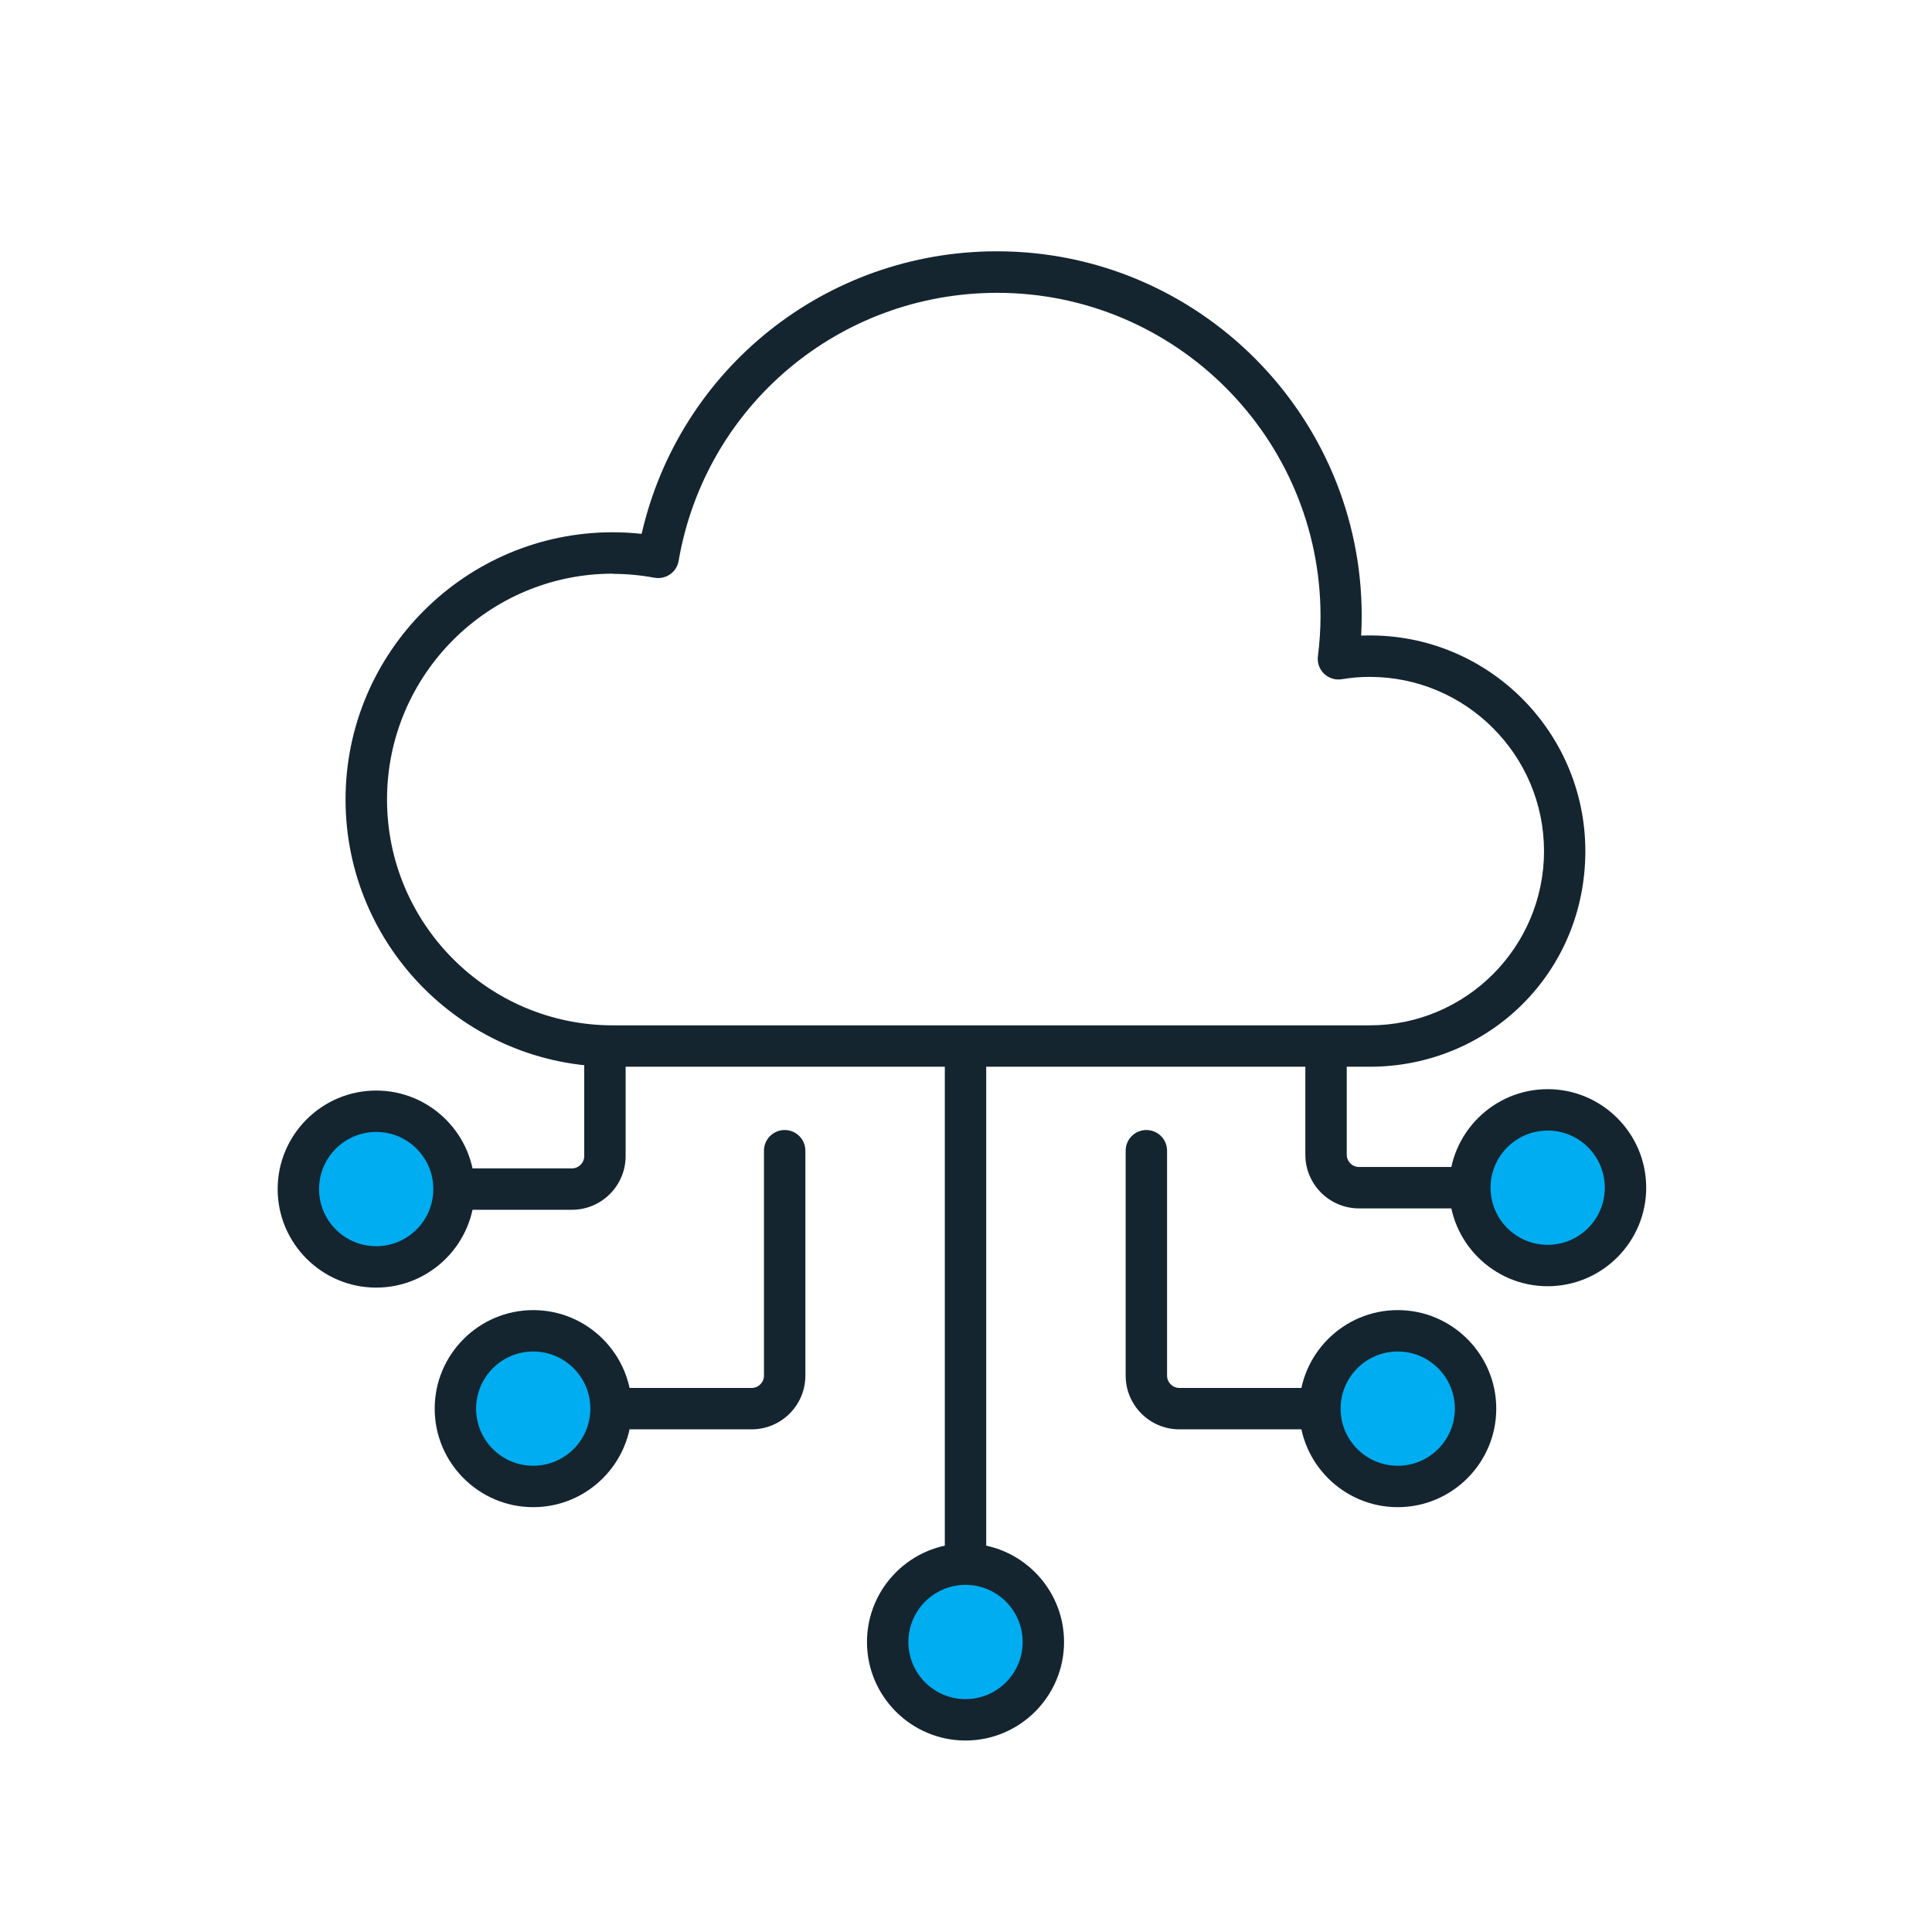 <?xml version="1.0" encoding="UTF-8"?>
<svg id="Layer_1" xmlns="http://www.w3.org/2000/svg" viewBox="0 0 280 280">
  <defs>
    <style>
      .cls-1 {
        fill: #00adf0;
      }

      .cls-2 {
        fill: #142530;
      }
    </style>
  </defs>
  <circle class="cls-1" cx="54.52" cy="172.33" r="11.28" transform="translate(-61.8 33.98) rotate(-22.5)"/>
  <circle class="cls-1" cx="77.28" cy="204.15" r="11.28"/>
  <circle class="cls-1" cx="202.57" cy="204.15" r="11.28"/>
  <circle class="cls-1" cx="224.3" cy="172.13" r="11.28"/>
  <circle class="cls-1" cx="139.93" cy="237.97" r="11.28"/>
  <g>
    <path class="cls-2" d="M198.51,154.6h-109.7c-21.36,0-38.73-17.38-38.73-38.73s17.38-38.73,38.73-38.73c1.39,0,2.78.08,4.18.23,5.48-23.9,26.69-40.95,51.5-40.95,29.15,0,52.86,23.71,52.86,52.86,0,.94-.03,1.89-.08,2.84,17.83-.72,32.49,13.59,32.49,31.23s-14.02,31.25-31.25,31.25ZM88.82,83.14c-18.05,0-32.73,14.68-32.73,32.73s14.68,32.73,32.73,32.73h109.7c13.93,0,25.25-11.33,25.25-25.25s-11.33-25.25-25.25-25.25c-1.33,0-2.7.11-4.07.34-.93.15-1.88-.15-2.56-.8-.68-.66-1.01-1.6-.89-2.53.25-1.97.38-3.92.38-5.81,0-25.84-21.02-46.86-46.86-46.86-22.87,0-42.29,16.34-46.17,38.85-.14.79-.58,1.5-1.24,1.95-.66.46-1.48.63-2.26.49-2-.37-4.02-.56-6-.56Z"/>
    <path class="cls-2" d="M82.89,175.33h-14.97c-1.66,0-3-1.34-3-3s1.34-3,3-3h14.97c.98,0,1.78-.8,1.78-1.78v-14.97c0-1.66,1.34-3,3-3s3,1.34,3,3v14.97c0,4.29-3.49,7.78-7.78,7.78Z"/>
    <path class="cls-2" d="M108.94,207.15h-19.28c-1.66,0-3-1.34-3-3s1.34-3,3-3h19.28c.98,0,1.78-.8,1.78-1.78v-32.6c0-1.66,1.34-3,3-3s3,1.34,3,3v32.6c0,4.29-3.49,7.78-7.78,7.78Z"/>
    <path class="cls-2" d="M211.93,175.13h-14.97c-4.29,0-7.78-3.49-7.78-7.78v-14.97c0-1.66,1.34-3,3-3s3,1.34,3,3v14.97c0,.98.8,1.78,1.78,1.78h14.97c1.66,0,3,1.34,3,3s-1.34,3-3,3Z"/>
    <path class="cls-2" d="M190.2,207.15h-19.28c-4.29,0-7.78-3.49-7.78-7.78v-32.6c0-1.66,1.34-3,3-3s3,1.34,3,3v32.6c0,.98.8,1.78,1.78,1.78h19.28c1.66,0,3,1.34,3,3s-1.34,3-3,3Z"/>
    <path class="cls-2" d="M139.93,228.43c-1.66,0-3-1.34-3-3v-73.11c0-1.66,1.34-3,3-3s3,1.34,3,3v73.11c0,1.66-1.34,3-3,3Z"/>
    <path class="cls-2" d="M54.52,186.61c-7.87,0-14.28-6.41-14.28-14.28s6.41-14.28,14.28-14.28,14.28,6.41,14.28,14.28-6.41,14.28-14.28,14.28ZM54.52,164.05c-4.57,0-8.28,3.71-8.28,8.28s3.71,8.28,8.28,8.28,8.28-3.71,8.28-8.28-3.71-8.28-8.28-8.28Z"/>
    <path class="cls-2" d="M77.28,218.43c-7.87,0-14.28-6.41-14.28-14.28s6.41-14.28,14.28-14.28,14.28,6.41,14.28,14.28-6.41,14.28-14.28,14.28ZM77.28,195.87c-4.57,0-8.28,3.71-8.28,8.28s3.71,8.28,8.28,8.28,8.28-3.71,8.28-8.28-3.71-8.28-8.28-8.28Z"/>
    <path class="cls-2" d="M202.57,218.43c-7.87,0-14.28-6.41-14.28-14.28s6.41-14.28,14.28-14.28,14.28,6.41,14.28,14.28-6.41,14.28-14.28,14.28ZM202.57,195.87c-4.57,0-8.28,3.71-8.28,8.28s3.71,8.28,8.28,8.28,8.28-3.71,8.28-8.28-3.71-8.28-8.28-8.28Z"/>
    <path class="cls-2" d="M224.3,186.41c-7.87,0-14.28-6.41-14.28-14.28s6.41-14.28,14.28-14.28,14.28,6.41,14.28,14.28-6.41,14.28-14.28,14.28ZM224.3,163.85c-4.57,0-8.28,3.71-8.28,8.28s3.71,8.28,8.28,8.28,8.28-3.71,8.28-8.28-3.71-8.28-8.28-8.28Z"/>
    <path class="cls-2" d="M139.93,252.25c-7.87,0-14.28-6.41-14.28-14.28s6.41-14.28,14.28-14.28,14.28,6.41,14.28,14.28-6.41,14.28-14.28,14.28ZM139.93,229.69c-4.57,0-8.28,3.71-8.28,8.28s3.71,8.28,8.28,8.28,8.28-3.71,8.28-8.28-3.71-8.28-8.28-8.28Z"/>
  </g>
</svg>